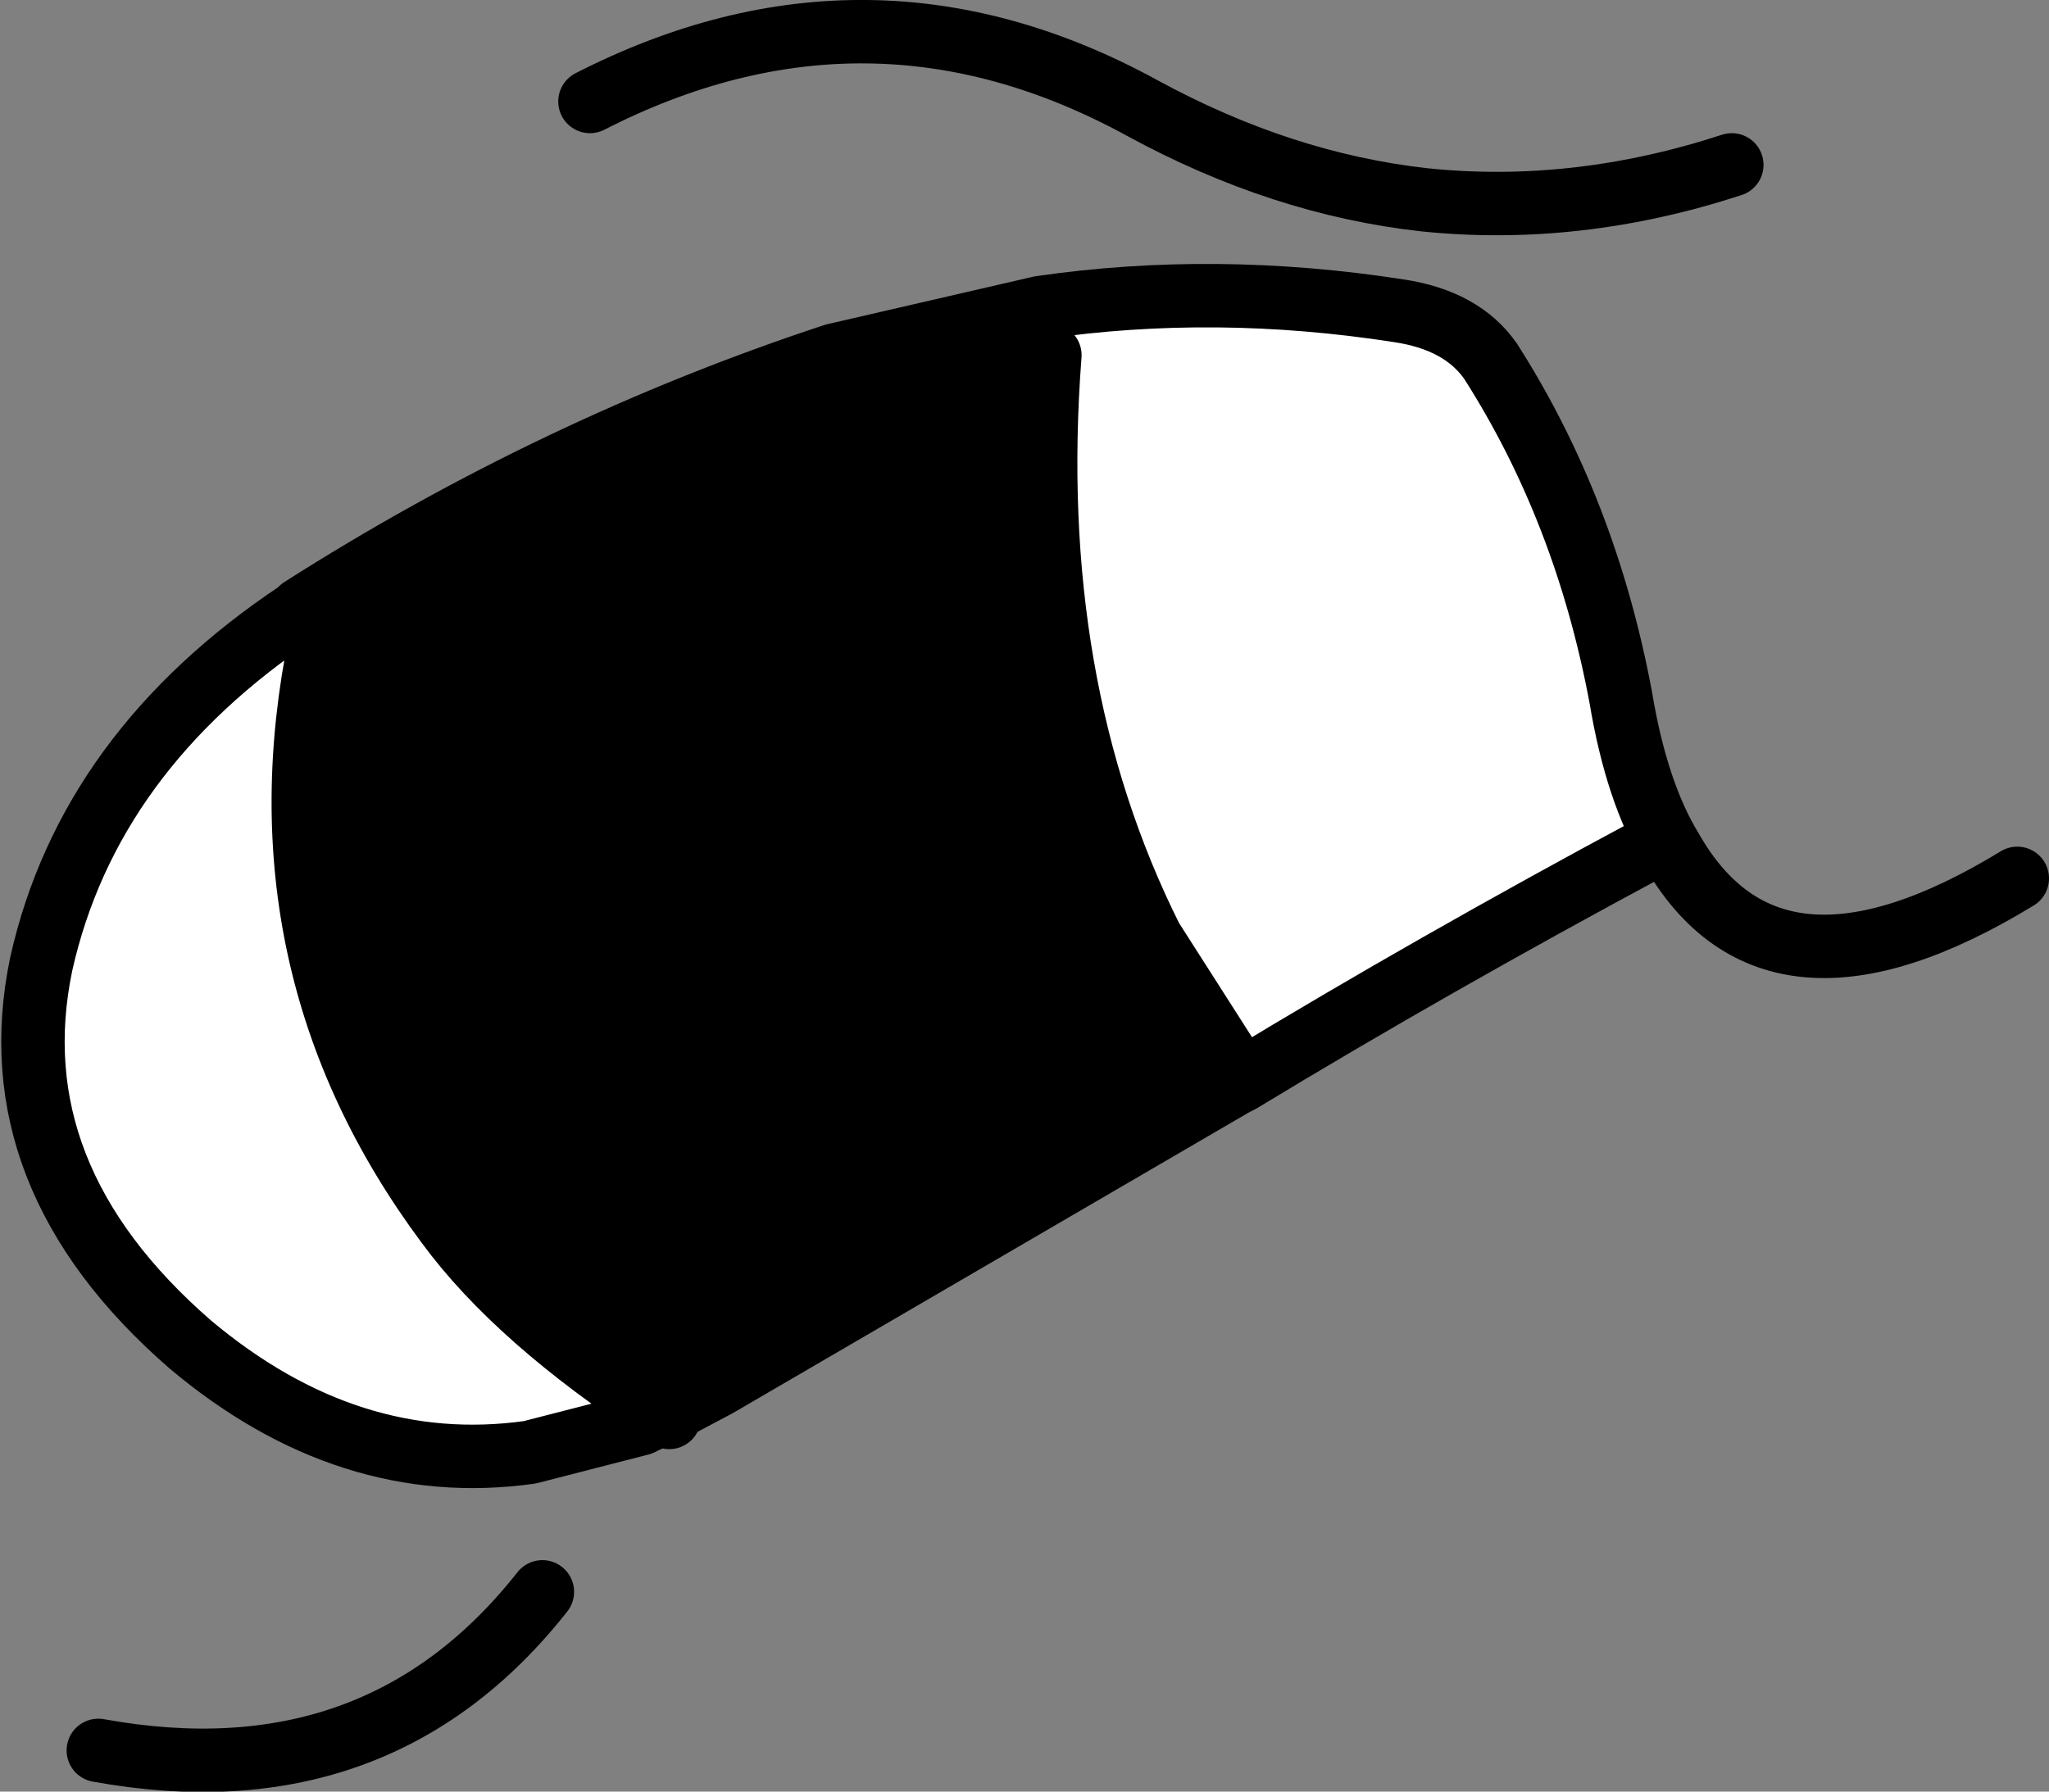 <?xml version="1.0" encoding="UTF-8" standalone="no"?>
<svg xmlns:xlink="http://www.w3.org/1999/xlink" height="28.25px" width="32.3px" xmlns="http://www.w3.org/2000/svg">
  <rect width="100%" height="100%" fill="#808080" stroke="none"/>
  <g transform="matrix(1.0, 0.0, 0.0, 1.0, 16.15, 14.1)">
    <path d="M-11.45 -4.45 L-11.4 -4.5 Q-7.4 -7.05 -3.0 -8.5 L0.25 -9.25 0.4 -8.5 Q0.0 -3.3 2.0 0.7 L3.15 2.5 3.4 2.95 3.3 3.0 -4.85 7.75 -5.7 8.2 Q-8.0 6.7 -9.1 5.2 -12.15 1.1 -11.1 -4.0 L-11.45 -4.45" fill="#000000" fill-rule="evenodd" stroke="none"/>
    <path d="M-11.45 -4.45 L-11.1 -4.0 Q-12.15 1.1 -9.1 5.2 -8.0 6.7 -5.7 8.2 L-5.6 8.25 -5.95 8.3 -5.7 8.2 -5.95 8.3 -6.05 8.35 -7.8 8.8 Q-10.65 9.2 -13.15 7.1 -16.2 4.45 -15.5 1.1 -14.75 -2.25 -11.45 -4.45 M3.4 2.95 L3.15 2.5 2.0 0.7 Q0.0 -3.3 0.4 -8.5 L0.25 -9.25 Q3.0 -9.65 5.9 -9.2 6.9 -9.05 7.35 -8.4 8.85 -6.05 9.4 -3.1 9.65 -1.6 10.2 -0.7 L9.9 -0.75 Q6.45 1.1 3.4 2.95" fill="#ffffff" fill-rule="evenodd" stroke="none"/>
    <path d="M0.25 -9.25 L-3.0 -8.5 Q-7.4 -7.05 -11.4 -4.5 L-11.45 -4.45 Q-14.75 -2.25 -15.5 1.1 -16.2 4.45 -13.15 7.1 -10.65 9.2 -7.8 8.8 L-6.05 8.35 -5.95 8.3 -5.7 8.2 -4.85 7.75 3.3 3.0 3.4 2.95 Q6.45 1.1 9.9 -0.75 M-11.1 -4.0 Q-12.15 1.1 -9.1 5.2 -8.0 6.7 -5.7 8.2 L-5.6 8.25 M3.15 2.5 L2.0 0.7 Q0.0 -3.3 0.4 -8.5 M0.25 -9.25 Q3.0 -9.65 5.9 -9.2 6.9 -9.05 7.35 -8.4 8.85 -6.05 9.4 -3.1 9.65 -1.6 10.2 -0.7 11.8 2.1 15.65 -0.25 M11.15 -11.5 Q8.7 -10.7 6.3 -10.95 4.05 -11.2 1.85 -12.4 -2.45 -14.75 -6.85 -12.5 M-14.6 13.5 Q-10.2 14.3 -7.6 11.0" fill="none" stroke="#000000" stroke-linecap="round" stroke-linejoin="round" stroke-width="1.0"/>
  </g>
</svg>
